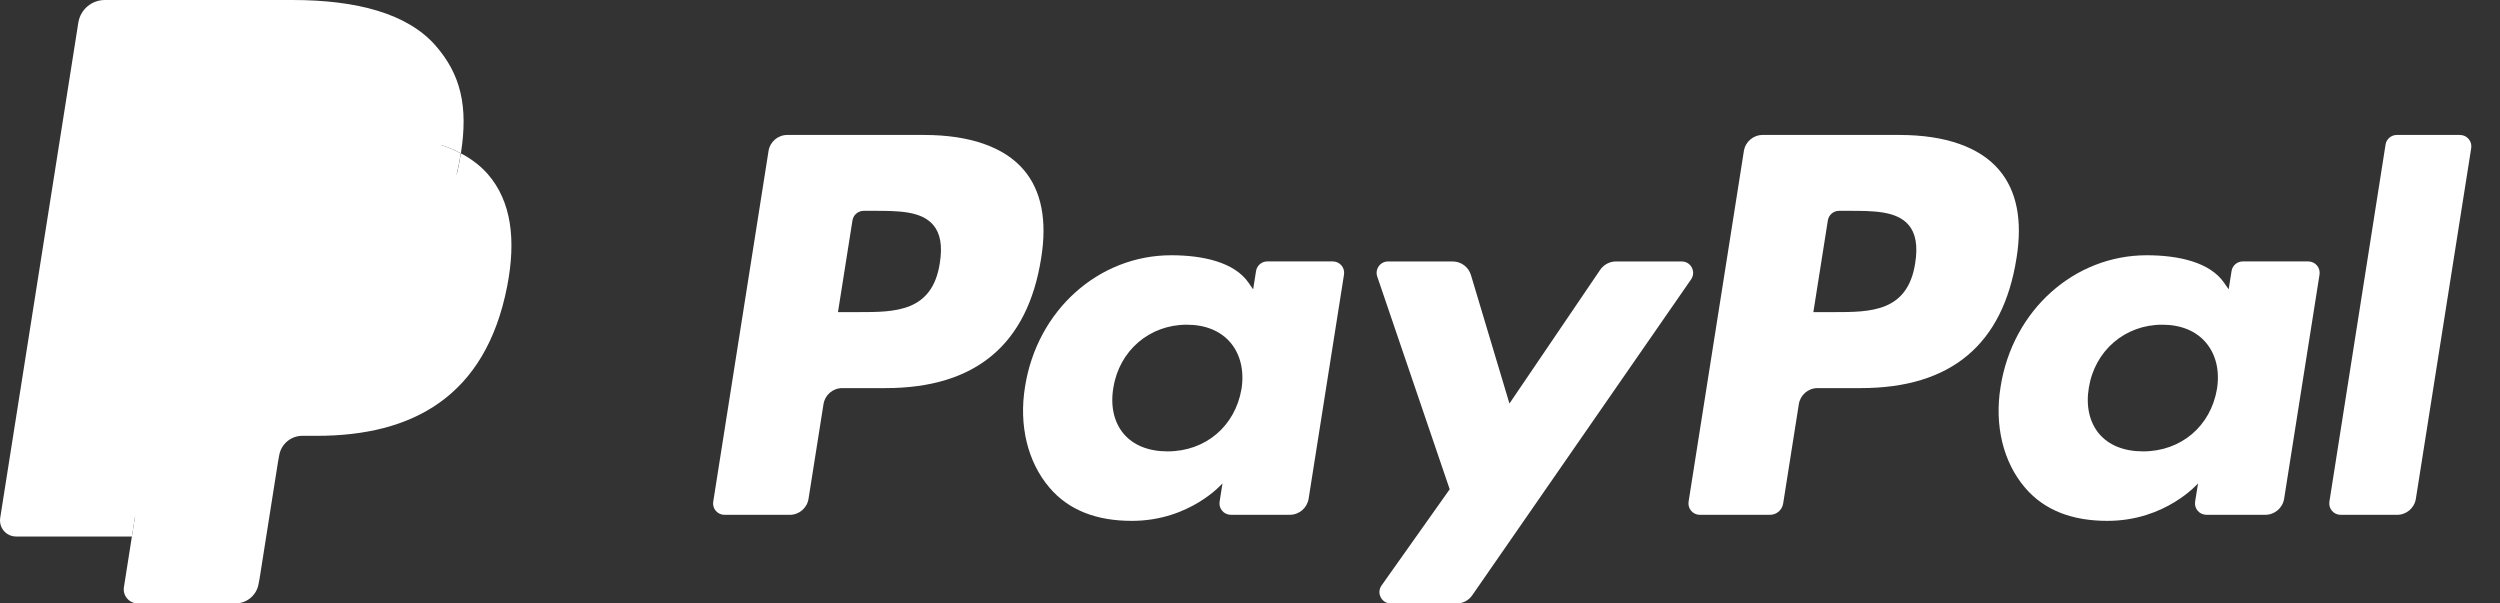 <svg width="58" height="14" viewBox="0 0 58 14" fill="none" xmlns="http://www.w3.org/2000/svg">
<rect x="0" y="0" width="58" height="14" fill="#333333" stroke="none"/>
<path d="M21.438 3.131H18.265C18.048 3.131 17.863 3.289 17.83 3.503L16.547 11.639C16.521 11.799 16.645 11.944 16.808 11.944H18.323C18.54 11.944 18.725 11.786 18.758 11.571L19.105 9.377C19.138 9.162 19.323 9.004 19.54 9.004H20.544C22.634 9.004 23.84 7.993 24.155 5.989C24.297 5.112 24.161 4.423 23.751 3.941C23.3 3.411 22.5 3.131 21.438 3.131ZM21.804 6.102C21.631 7.241 20.761 7.241 19.92 7.241H19.441L19.777 5.115C19.797 4.986 19.908 4.891 20.038 4.891H20.257C20.83 4.891 21.371 4.891 21.65 5.218C21.817 5.413 21.868 5.702 21.804 6.102Z" fill="white"/>
<path d="M30.92 6.065H29.401C29.272 6.065 29.16 6.159 29.14 6.288L29.073 6.713L28.966 6.559C28.637 6.081 27.904 5.922 27.172 5.922C25.493 5.922 24.059 7.193 23.78 8.977C23.635 9.867 23.841 10.718 24.346 11.311C24.809 11.857 25.471 12.084 26.259 12.084C27.612 12.084 28.362 11.214 28.362 11.214L28.295 11.636C28.269 11.798 28.393 11.943 28.555 11.943H29.924C30.142 11.943 30.325 11.785 30.36 11.57L31.181 6.37C31.207 6.21 31.083 6.065 30.92 6.065ZM28.803 9.022C28.656 9.89 27.967 10.472 27.088 10.472C26.647 10.472 26.295 10.331 26.068 10.063C25.844 9.796 25.758 9.417 25.83 8.995C25.967 8.135 26.667 7.533 27.532 7.533C27.964 7.533 28.315 7.676 28.546 7.947C28.777 8.22 28.869 8.601 28.803 9.022Z" fill="white"/>
<path d="M39.016 6.066H37.489C37.344 6.066 37.207 6.139 37.124 6.26L35.019 9.362L34.126 6.381C34.07 6.194 33.898 6.066 33.703 6.066H32.203C32.02 6.066 31.894 6.245 31.952 6.416L33.633 11.351L32.052 13.583C31.928 13.759 32.053 14.001 32.268 14.001H33.793C33.938 14.001 34.073 13.93 34.155 13.812L39.233 6.482C39.355 6.306 39.23 6.066 39.016 6.066Z" fill="white"/>
<path d="M44.067 3.131H40.894C40.677 3.131 40.492 3.289 40.458 3.503L39.175 11.639C39.15 11.799 39.274 11.944 39.436 11.944H41.064C41.215 11.944 41.345 11.833 41.369 11.683L41.733 9.377C41.766 9.162 41.951 9.004 42.168 9.004H43.172C45.262 9.004 46.468 7.993 46.783 5.989C46.926 5.112 46.789 4.423 46.378 3.941C45.928 3.411 45.129 3.131 44.067 3.131ZM44.433 6.102C44.26 7.241 43.39 7.241 42.548 7.241H42.07L42.406 5.115C42.426 4.986 42.537 4.891 42.667 4.891H42.886C43.459 4.891 44 4.891 44.279 5.218C44.446 5.413 44.496 5.702 44.433 6.102Z" fill="white"/>
<path d="M53.551 6.065H52.033C51.903 6.065 51.792 6.159 51.772 6.288L51.705 6.713L51.598 6.559C51.269 6.081 50.536 5.922 49.804 5.922C48.125 5.922 46.692 7.193 46.413 8.977C46.268 9.867 46.473 10.718 46.978 11.311C47.442 11.857 48.103 12.084 48.892 12.084C50.244 12.084 50.995 11.214 50.995 11.214L50.927 11.636C50.901 11.798 51.026 11.943 51.188 11.943H52.557C52.773 11.943 52.958 11.785 52.992 11.57L53.813 6.37C53.838 6.21 53.714 6.065 53.551 6.065ZM51.434 9.022C51.288 9.89 50.598 10.472 49.719 10.472C49.279 10.472 48.925 10.331 48.699 10.063C48.475 9.796 48.39 9.417 48.461 8.995C48.599 8.135 49.298 7.533 50.163 7.533C50.595 7.533 50.945 7.676 51.176 7.947C51.409 8.22 51.501 8.601 51.434 9.022Z" fill="white"/>
<path d="M55.345 3.354L54.042 11.639C54.017 11.8 54.141 11.944 54.303 11.944H55.612C55.83 11.944 56.014 11.787 56.048 11.572L57.332 3.437C57.358 3.276 57.233 3.131 57.071 3.131H55.605C55.476 3.131 55.365 3.226 55.345 3.354Z" fill="white"/>
<path d="M3.371 13.524L3.613 11.983L3.073 11.971H0.492L2.286 0.599C2.291 0.565 2.309 0.533 2.336 0.51C2.362 0.487 2.396 0.475 2.431 0.475H6.783C8.227 0.475 9.224 0.775 9.745 1.369C9.989 1.647 10.144 1.938 10.22 2.258C10.298 2.594 10.3 2.995 10.223 3.484L10.217 3.52V3.834L10.461 3.972C10.667 4.081 10.83 4.206 10.955 4.349C11.164 4.587 11.299 4.889 11.356 5.248C11.415 5.617 11.396 6.056 11.299 6.552C11.188 7.124 11.008 7.622 10.765 8.029C10.541 8.404 10.256 8.716 9.918 8.957C9.595 9.186 9.211 9.36 8.778 9.471C8.357 9.581 7.878 9.636 7.353 9.636H7.014C6.772 9.636 6.537 9.723 6.352 9.88C6.167 10.039 6.044 10.257 6.007 10.496L5.981 10.634L5.553 13.351L5.533 13.45C5.528 13.482 5.519 13.498 5.506 13.508C5.495 13.518 5.478 13.524 5.462 13.524H3.371Z" fill="white"/>
<path d="M10.693 3.557C10.68 3.64 10.665 3.725 10.648 3.812C10.074 6.758 8.111 7.776 5.603 7.776H4.327C4.02 7.776 3.762 7.999 3.714 8.301L3.06 12.447L2.875 13.622C2.844 13.82 2.997 13.999 3.198 13.999H5.462C5.73 13.999 5.958 13.805 6 13.54L6.022 13.425L6.449 10.72L6.476 10.571C6.518 10.306 6.746 10.111 7.014 10.111H7.353C9.547 10.111 11.264 9.22 11.766 6.643C11.976 5.566 11.867 4.667 11.312 4.034C11.144 3.844 10.936 3.686 10.693 3.557Z" fill="white"/>
<path d="M10.089 3.317C10.002 3.292 9.911 3.269 9.818 3.248C9.725 3.227 9.63 3.209 9.531 3.193C9.187 3.138 8.81 3.111 8.406 3.111H4.995C4.911 3.111 4.831 3.13 4.76 3.165C4.603 3.24 4.486 3.389 4.457 3.572L3.732 8.167L3.711 8.301C3.759 7.999 4.017 7.776 4.324 7.776H5.6C8.108 7.776 10.071 6.758 10.645 3.812C10.662 3.725 10.677 3.64 10.69 3.557C10.544 3.48 10.387 3.414 10.218 3.358C10.176 3.344 10.133 3.33 10.089 3.317Z" fill="white"/>
<path d="M4.46 3.572C4.488 3.389 4.605 3.24 4.763 3.165C4.834 3.131 4.914 3.112 4.998 3.112H8.408C8.813 3.112 9.19 3.138 9.534 3.194C9.632 3.21 9.728 3.228 9.821 3.248C9.914 3.269 10.004 3.292 10.092 3.318C10.136 3.331 10.179 3.344 10.221 3.358C10.39 3.414 10.548 3.48 10.693 3.557C10.864 2.468 10.691 1.727 10.103 1.055C9.454 0.316 8.282 0 6.783 0H2.432C2.126 0 1.864 0.223 1.817 0.526L0.005 12.014C-0.031 12.242 0.144 12.447 0.373 12.447H3.06L3.735 8.167L4.46 3.572Z" fill="white"/>
</svg>
